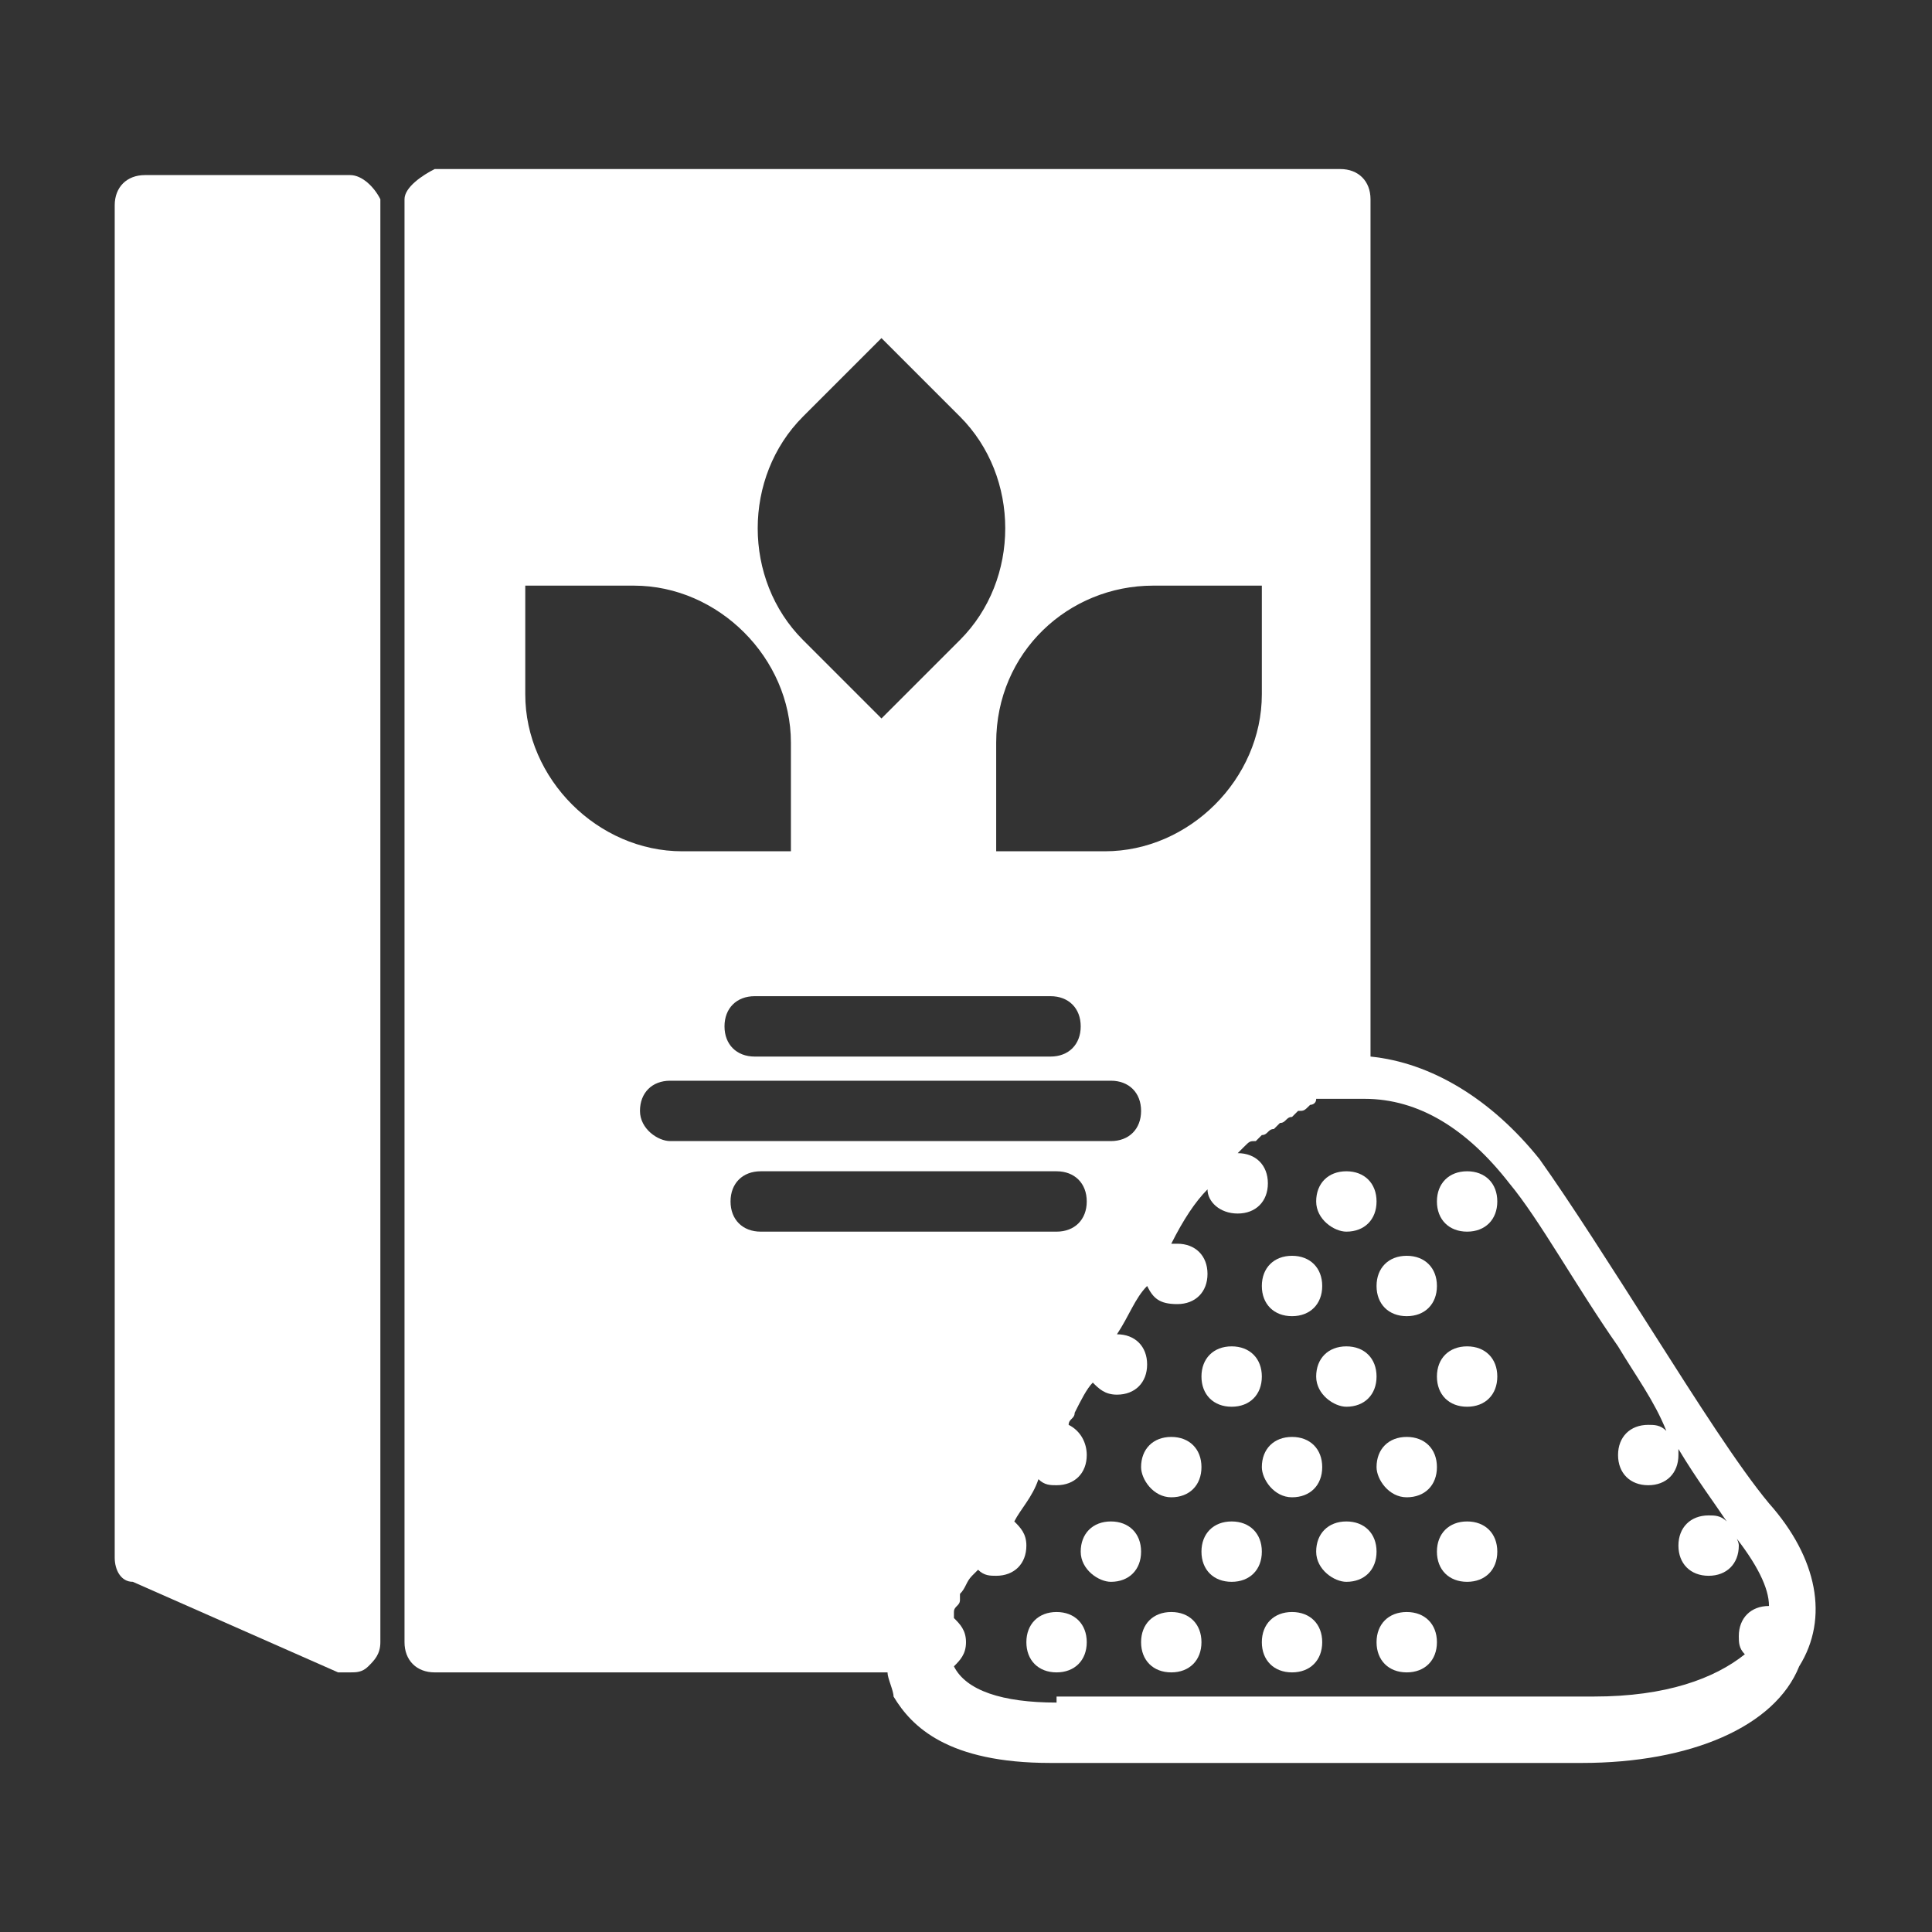 <?xml version="1.0" encoding="utf-8"?>
<!-- Generator: Adobe Illustrator 22.1.0, SVG Export Plug-In . SVG Version: 6.00 Build 0)  -->
<svg version="1.1" id="Capa_1" xmlns="http://www.w3.org/2000/svg" xmlns:xlink="http://www.w3.org/1999/xlink" x="0px" y="0px"
	 viewBox="0 0 32 32" style="enable-background:new 0 0 32 32;" xml:space="preserve">
<rect x="0" y="0" width="32" height="32" fill="#333333" stroke="none"/>
<style type="text/css">
	.st0{clip-path:url(#SVGID_2_);}
	.st1{clip-path:url(#SVGID_4_);fill:#FFFFFF;}
	.st2{clip-path:url(#SVGID_6_);}
	.st3{clip-path:url(#SVGID_8_);fill:#FFFFFF;}
	.st4{clip-path:url(#SVGID_10_);}
	.st5{clip-path:url(#SVGID_12_);fill:#FFFFFF;}
	.st6{clip-path:url(#SVGID_14_);}
	.st7{clip-path:url(#SVGID_16_);fill:#FFFFFF;}
	.st8{clip-path:url(#SVGID_18_);}
	.st9{clip-path:url(#SVGID_20_);fill:#FFFFFF;}
	.st10{clip-path:url(#SVGID_22_);}
	.st11{clip-path:url(#SVGID_24_);fill:#FFFFFF;}
	.st12{clip-path:url(#SVGID_26_);}
	.st13{clip-path:url(#SVGID_28_);fill:#FFFFFF;}
	.st14{clip-path:url(#SVGID_30_);}
	.st15{clip-path:url(#SVGID_32_);fill:#FFFFFF;}
	.st16{clip-path:url(#SVGID_34_);}
	.st17{clip-path:url(#SVGID_36_);fill:#FFFFFF;}
	.st18{clip-path:url(#SVGID_38_);}
	.st19{clip-path:url(#SVGID_40_);fill:#FFFFFF;}
	.st20{clip-path:url(#SVGID_42_);}
	.st21{clip-path:url(#SVGID_44_);fill:#FFFFFF;}
	.st22{clip-path:url(#SVGID_46_);}
	.st23{clip-path:url(#SVGID_48_);fill:#FFFFFF;}
	.st24{clip-path:url(#SVGID_50_);}
	.st25{clip-path:url(#SVGID_52_);fill:#FFFFFF;}
	.st26{clip-path:url(#SVGID_54_);}
	.st27{clip-path:url(#SVGID_56_);fill:#FFFFFF;}
	.st28{clip-path:url(#SVGID_58_);}
	.st29{clip-path:url(#SVGID_60_);fill:#FFFFFF;}
	.st30{clip-path:url(#SVGID_62_);}
	.st31{clip-path:url(#SVGID_64_);fill:#FFFFFF;}
	.st32{clip-path:url(#SVGID_66_);}
	.st33{clip-path:url(#SVGID_68_);fill:#FFFFFF;}
	.st34{clip-path:url(#SVGID_70_);}
	.st35{clip-path:url(#SVGID_72_);fill:#FFFFFF;}
	.st36{clip-path:url(#SVGID_74_);}
	.st37{clip-path:url(#SVGID_76_);fill:#FFFFFF;}
	.st38{clip-path:url(#SVGID_78_);}
	.st39{clip-path:url(#SVGID_80_);fill:#FFFFFF;}
</style>
<g>
	<defs>
		<path id="SVGID_1_" d="M24.3,23.3c0.3,0,0.5-0.2,0.5-0.5c0-0.3-0.2-0.5-0.5-0.5c-0.3,0-0.5,0.2-0.5,0.5
			C23.8,23.1,24,23.3,24.3,23.3z"/>
	</defs>
	<clipPath id="SVGID_2_">
		<use xlink:href="#SVGID_1_"  style="overflow:visible;"/>
	</clipPath>
	<g class="st0">
		<defs>
			<rect id="SVGID_3_" x="-443.5" y="-274.9" width="1355.9" height="964.2"/>
		</defs>
		<clipPath id="SVGID_4_">
			<use xlink:href="#SVGID_3_"  style="overflow:visible;"/>
		</clipPath>
		<rect x="19.1" y="17.6" class="st1" width="10.4" height="10.4"/>
	</g>
</g>
<g>
	<defs>
		<path id="SVGID_5_" d="M23.3,21.8c0.3,0,0.5-0.2,0.5-0.5c0-0.3-0.2-0.5-0.5-0.5c-0.3,0-0.5,0.2-0.5,0.5
			C22.8,21.6,23,21.8,23.3,21.8z"/>
	</defs>
	<clipPath id="SVGID_6_">
		<use xlink:href="#SVGID_5_"  style="overflow:visible;"/>
	</clipPath>
	<g class="st2">
		<defs>
			<rect id="SVGID_7_" x="-443.5" y="-274.9" width="1355.9" height="964.2"/>
		</defs>
		<clipPath id="SVGID_8_">
			<use xlink:href="#SVGID_7_"  style="overflow:visible;"/>
		</clipPath>
		<rect x="18.1" y="16.2" class="st3" width="10.4" height="10.4"/>
	</g>
</g>
<g>
	<defs>
		<path id="SVGID_9_" d="M22.3,20.4c0.3,0,0.5-0.2,0.5-0.5c0-0.3-0.2-0.5-0.5-0.5c-0.3,0-0.5,0.2-0.5,0.5
			C21.8,20.2,22.1,20.4,22.3,20.4z"/>
	</defs>
	<clipPath id="SVGID_10_">
		<use xlink:href="#SVGID_9_"  style="overflow:visible;"/>
	</clipPath>
	<g class="st4">
		<defs>
			<rect id="SVGID_11_" x="-443.5" y="-274.9" width="1355.9" height="964.2"/>
		</defs>
		<clipPath id="SVGID_12_">
			<use xlink:href="#SVGID_11_"  style="overflow:visible;"/>
		</clipPath>
		<rect x="17.1" y="14.7" class="st5" width="10.4" height="10.4"/>
	</g>
</g>
<g>
	<defs>
		<path id="SVGID_13_" d="M24.3,20.4c0.3,0,0.5-0.2,0.5-0.5c0-0.3-0.2-0.5-0.5-0.5c-0.3,0-0.5,0.2-0.5,0.5
			C23.8,20.2,24,20.4,24.3,20.4z"/>
	</defs>
	<clipPath id="SVGID_14_">
		<use xlink:href="#SVGID_13_"  style="overflow:visible;"/>
	</clipPath>
	<g class="st6">
		<defs>
			<rect id="SVGID_15_" x="-443.5" y="-274.9" width="1355.9" height="964.2"/>
		</defs>
		<clipPath id="SVGID_16_">
			<use xlink:href="#SVGID_15_"  style="overflow:visible;"/>
		</clipPath>
		<rect x="19.1" y="14.7" class="st7" width="10.4" height="10.4"/>
	</g>
</g>
<g>
	<defs>
		<path id="SVGID_17_" d="M24.3,26.2c0.3,0,0.5-0.2,0.5-0.5c0-0.3-0.2-0.5-0.5-0.5c-0.3,0-0.5,0.2-0.5,0.5
			C23.8,26,24,26.2,24.3,26.2z"/>
	</defs>
	<clipPath id="SVGID_18_">
		<use xlink:href="#SVGID_17_"  style="overflow:visible;"/>
	</clipPath>
	<g class="st8">
		<defs>
			<rect id="SVGID_19_" x="-443.5" y="-274.9" width="1355.9" height="964.2"/>
		</defs>
		<clipPath id="SVGID_20_">
			<use xlink:href="#SVGID_19_"  style="overflow:visible;"/>
		</clipPath>
		<rect x="19.1" y="20.5" class="st9" width="10.4" height="10.4"/>
	</g>
</g>
<g>
	<defs>
		<path id="SVGID_21_" d="M23.3,24.8c0.3,0,0.5-0.2,0.5-0.5c0-0.3-0.2-0.5-0.5-0.5c-0.3,0-0.5,0.2-0.5,0.5
			C22.8,24.5,23,24.8,23.3,24.8z"/>
	</defs>
	<clipPath id="SVGID_22_">
		<use xlink:href="#SVGID_21_"  style="overflow:visible;"/>
	</clipPath>
	<g class="st10">
		<defs>
			<rect id="SVGID_23_" x="-443.5" y="-274.9" width="1355.9" height="964.2"/>
		</defs>
		<clipPath id="SVGID_24_">
			<use xlink:href="#SVGID_23_"  style="overflow:visible;"/>
		</clipPath>
		<rect x="18.1" y="19.1" class="st11" width="10.4" height="10.4"/>
	</g>
</g>
<g>
	<defs>
		<path id="SVGID_25_" d="M22.3,23.3c0.3,0,0.5-0.2,0.5-0.5c0-0.3-0.2-0.5-0.5-0.5c-0.3,0-0.5,0.2-0.5,0.5
			C21.8,23.1,22.1,23.3,22.3,23.3z"/>
	</defs>
	<clipPath id="SVGID_26_">
		<use xlink:href="#SVGID_25_"  style="overflow:visible;"/>
	</clipPath>
	<g class="st12">
		<defs>
			<rect id="SVGID_27_" x="-443.5" y="-274.9" width="1355.9" height="964.2"/>
		</defs>
		<clipPath id="SVGID_28_">
			<use xlink:href="#SVGID_27_"  style="overflow:visible;"/>
		</clipPath>
		<rect x="17.1" y="17.6" class="st13" width="10.4" height="10.4"/>
	</g>
</g>
<g>
	<defs>
		<path id="SVGID_29_" d="M21.4,21.8c0.3,0,0.5-0.2,0.5-0.5c0-0.3-0.2-0.5-0.5-0.5c-0.3,0-0.5,0.2-0.5,0.5
			C20.9,21.6,21.1,21.8,21.4,21.8z"/>
	</defs>
	<clipPath id="SVGID_30_">
		<use xlink:href="#SVGID_29_"  style="overflow:visible;"/>
	</clipPath>
	<g class="st14">
		<defs>
			<rect id="SVGID_31_" x="-443.5" y="-274.9" width="1355.9" height="964.2"/>
		</defs>
		<clipPath id="SVGID_32_">
			<use xlink:href="#SVGID_31_"  style="overflow:visible;"/>
		</clipPath>
		<rect x="16.2" y="16.2" class="st15" width="10.4" height="10.4"/>
	</g>
</g>
<g>
	<defs>
		<path id="SVGID_33_" d="M22.3,26.2c0.3,0,0.5-0.2,0.5-0.5c0-0.3-0.2-0.5-0.5-0.5c-0.3,0-0.5,0.2-0.5,0.5
			C21.8,26,22.1,26.2,22.3,26.2z"/>
	</defs>
	<clipPath id="SVGID_34_">
		<use xlink:href="#SVGID_33_"  style="overflow:visible;"/>
	</clipPath>
	<g class="st16">
		<defs>
			<rect id="SVGID_35_" x="-443.5" y="-274.9" width="1355.9" height="964.2"/>
		</defs>
		<clipPath id="SVGID_36_">
			<use xlink:href="#SVGID_35_"  style="overflow:visible;"/>
		</clipPath>
		<rect x="17.1" y="20.5" class="st17" width="10.4" height="10.4"/>
	</g>
</g>
<g>
	<defs>
		<path id="SVGID_37_" d="M21.4,24.8c0.3,0,0.5-0.2,0.5-0.5c0-0.3-0.2-0.5-0.5-0.5c-0.3,0-0.5,0.2-0.5,0.5
			C20.9,24.5,21.1,24.8,21.4,24.8z"/>
	</defs>
	<clipPath id="SVGID_38_">
		<use xlink:href="#SVGID_37_"  style="overflow:visible;"/>
	</clipPath>
	<g class="st18">
		<defs>
			<rect id="SVGID_39_" x="-443.5" y="-274.9" width="1355.9" height="964.2"/>
		</defs>
		<clipPath id="SVGID_40_">
			<use xlink:href="#SVGID_39_"  style="overflow:visible;"/>
		</clipPath>
		<rect x="16.2" y="19.1" class="st19" width="10.4" height="10.4"/>
	</g>
</g>
<g>
	<defs>
		<path id="SVGID_41_" d="M20.4,23.3c0.3,0,0.5-0.2,0.5-0.5c0-0.3-0.2-0.5-0.5-0.5c-0.3,0-0.5,0.2-0.5,0.5
			C19.9,23.1,20.1,23.3,20.4,23.3z"/>
	</defs>
	<clipPath id="SVGID_42_">
		<use xlink:href="#SVGID_41_"  style="overflow:visible;"/>
	</clipPath>
	<g class="st20">
		<defs>
			<rect id="SVGID_43_" x="-443.5" y="-274.9" width="1355.9" height="964.2"/>
		</defs>
		<clipPath id="SVGID_44_">
			<use xlink:href="#SVGID_43_"  style="overflow:visible;"/>
		</clipPath>
		<rect x="15.2" y="17.6" class="st21" width="10.4" height="10.4"/>
	</g>
</g>
<g>
	<defs>
		<path id="SVGID_45_" d="M23.3,27.7c0.3,0,0.5-0.2,0.5-0.5c0-0.3-0.2-0.5-0.5-0.5c-0.3,0-0.5,0.2-0.5,0.5
			C22.8,27.5,23,27.7,23.3,27.7z"/>
	</defs>
	<clipPath id="SVGID_46_">
		<use xlink:href="#SVGID_45_"  style="overflow:visible;"/>
	</clipPath>
	<g class="st22">
		<defs>
			<rect id="SVGID_47_" x="-443.5" y="-274.9" width="1355.9" height="964.2"/>
		</defs>
		<clipPath id="SVGID_48_">
			<use xlink:href="#SVGID_47_"  style="overflow:visible;"/>
		</clipPath>
		<rect x="18.1" y="22" class="st23" width="10.4" height="10.4"/>
	</g>
</g>
<g>
	<defs>
		<path id="SVGID_49_" d="M21.4,27.7c0.3,0,0.5-0.2,0.5-0.5c0-0.3-0.2-0.5-0.5-0.5c-0.3,0-0.5,0.2-0.5,0.5
			C20.9,27.5,21.1,27.7,21.4,27.7z"/>
	</defs>
	<clipPath id="SVGID_50_">
		<use xlink:href="#SVGID_49_"  style="overflow:visible;"/>
	</clipPath>
	<g class="st24">
		<defs>
			<rect id="SVGID_51_" x="-443.5" y="-274.9" width="1355.9" height="964.2"/>
		</defs>
		<clipPath id="SVGID_52_">
			<use xlink:href="#SVGID_51_"  style="overflow:visible;"/>
		</clipPath>
		<rect x="16.2" y="22" class="st25" width="10.4" height="10.4"/>
	</g>
</g>
<g>
	<defs>
		<path id="SVGID_53_" d="M20.4,26.2c0.3,0,0.5-0.2,0.5-0.5c0-0.3-0.2-0.5-0.5-0.5c-0.3,0-0.5,0.2-0.5,0.5
			C19.9,26,20.1,26.2,20.4,26.2z"/>
	</defs>
	<clipPath id="SVGID_54_">
		<use xlink:href="#SVGID_53_"  style="overflow:visible;"/>
	</clipPath>
	<g class="st26">
		<defs>
			<rect id="SVGID_55_" x="-443.5" y="-274.9" width="1355.9" height="964.2"/>
		</defs>
		<clipPath id="SVGID_56_">
			<use xlink:href="#SVGID_55_"  style="overflow:visible;"/>
		</clipPath>
		<rect x="15.2" y="20.5" class="st27" width="10.4" height="10.4"/>
	</g>
</g>
<g>
	<defs>
		<path id="SVGID_57_" d="M19.4,24.8c0.3,0,0.5-0.2,0.5-0.5c0-0.3-0.2-0.5-0.5-0.5c-0.3,0-0.5,0.2-0.5,0.5
			C18.9,24.5,19.1,24.8,19.4,24.8z"/>
	</defs>
	<clipPath id="SVGID_58_">
		<use xlink:href="#SVGID_57_"  style="overflow:visible;"/>
	</clipPath>
	<g class="st28">
		<defs>
			<rect id="SVGID_59_" x="-443.5" y="-274.9" width="1355.9" height="964.2"/>
		</defs>
		<clipPath id="SVGID_60_">
			<use xlink:href="#SVGID_59_"  style="overflow:visible;"/>
		</clipPath>
		<rect x="14.2" y="19.1" class="st29" width="10.4" height="10.4"/>
	</g>
</g>
<g>
	<defs>
		<path id="SVGID_61_" d="M18.4,26.2c0.3,0,0.5-0.2,0.5-0.5c0-0.3-0.2-0.5-0.5-0.5c-0.3,0-0.5,0.2-0.5,0.5
			C17.9,26,18.2,26.2,18.4,26.2z"/>
	</defs>
	<clipPath id="SVGID_62_">
		<use xlink:href="#SVGID_61_"  style="overflow:visible;"/>
	</clipPath>
	<g class="st30">
		<defs>
			<rect id="SVGID_63_" x="-443.5" y="-274.9" width="1355.9" height="964.2"/>
		</defs>
		<clipPath id="SVGID_64_">
			<use xlink:href="#SVGID_63_"  style="overflow:visible;"/>
		</clipPath>
		<rect x="13.2" y="20.5" class="st31" width="10.4" height="10.4"/>
	</g>
</g>
<g>
	<defs>
		<path id="SVGID_65_" d="M19.4,27.7c0.3,0,0.5-0.2,0.5-0.5c0-0.3-0.2-0.5-0.5-0.5c-0.3,0-0.5,0.2-0.5,0.5
			C18.9,27.5,19.1,27.7,19.4,27.7z"/>
	</defs>
	<clipPath id="SVGID_66_">
		<use xlink:href="#SVGID_65_"  style="overflow:visible;"/>
	</clipPath>
	<g class="st32">
		<defs>
			<rect id="SVGID_67_" x="-443.5" y="-274.9" width="1355.9" height="964.2"/>
		</defs>
		<clipPath id="SVGID_68_">
			<use xlink:href="#SVGID_67_"  style="overflow:visible;"/>
		</clipPath>
		<rect x="14.2" y="22" class="st33" width="10.4" height="10.4"/>
	</g>
</g>
<g>
	<defs>
		<path id="SVGID_69_" d="M17.5,27.7c0.3,0,0.5-0.2,0.5-0.5c0-0.3-0.2-0.5-0.5-0.5c-0.3,0-0.5,0.2-0.5,0.5
			C17,27.5,17.2,27.7,17.5,27.7z"/>
	</defs>
	<clipPath id="SVGID_70_">
		<use xlink:href="#SVGID_69_"  style="overflow:visible;"/>
	</clipPath>
	<g class="st34">
		<defs>
			<rect id="SVGID_71_" x="-443.5" y="-274.9" width="1355.9" height="964.2"/>
		</defs>
		<clipPath id="SVGID_72_">
			<use xlink:href="#SVGID_71_"  style="overflow:visible;"/>
		</clipPath>
		<rect x="12.3" y="22" class="st35" width="10.4" height="10.4"/>
	</g>
</g>
<g>
	<defs>
		<path id="SVGID_73_" d="M8.7,11.5V9.7h1.8c1.4,0,2.6,1.2,2.6,2.6v1.8h-1.8C9.9,14.1,8.7,12.9,8.7,11.5z M13.3,6.9l1.3-1.3l1.3,1.3
			c1,1,1,2.7,0,3.7l-1.3,1.3l-1.3-1.3C12.3,9.6,12.3,7.9,13.3,6.9z M19.1,9.7h1.8v1.8c0,1.4-1.2,2.6-2.6,2.6h-1.8v-1.8
			C16.5,10.8,17.7,9.7,19.1,9.7z M17.5,28.2c-0.9,0-1.5-0.2-1.7-0.6c0,0,0,0,0,0c0.1-0.1,0.2-0.2,0.2-0.4c0-0.2-0.1-0.3-0.2-0.4
			c0,0,0,0,0-0.1c0,0,0,0,0,0c0-0.1,0.1-0.1,0.1-0.2c0,0,0,0,0-0.1c0.1-0.1,0.1-0.2,0.2-0.3c0,0,0,0,0.1-0.1
			c0.1,0.1,0.2,0.1,0.3,0.1c0.3,0,0.5-0.2,0.5-0.5c0-0.2-0.1-0.3-0.2-0.4c0.1-0.2,0.3-0.4,0.4-0.7c0.1,0.1,0.2,0.1,0.3,0.1
			c0.3,0,0.5-0.2,0.5-0.5c0-0.2-0.1-0.4-0.3-0.5c0-0.1,0.1-0.1,0.1-0.2c0.1-0.2,0.2-0.4,0.3-0.5c0.1,0.1,0.2,0.2,0.4,0.2
			c0.3,0,0.5-0.2,0.5-0.5c0-0.3-0.2-0.5-0.5-0.5c0.2-0.3,0.3-0.6,0.5-0.8c0.1,0.2,0.2,0.3,0.5,0.3c0.3,0,0.5-0.2,0.5-0.5
			c0-0.3-0.2-0.5-0.5-0.5c0,0-0.1,0-0.1,0c0.2-0.4,0.4-0.7,0.6-0.9c0,0.2,0.2,0.4,0.5,0.4c0.3,0,0.5-0.2,0.5-0.5
			c0-0.3-0.2-0.5-0.5-0.5c0,0,0,0,0,0c0,0,0.1-0.1,0.1-0.1c0.1-0.1,0.1-0.1,0.2-0.1c0,0,0.1-0.1,0.1-0.1c0.1,0,0.1-0.1,0.2-0.1
			c0,0,0.1-0.1,0.1-0.1c0.1,0,0.1-0.1,0.2-0.1c0,0,0.1-0.1,0.1-0.1c0.1,0,0.1,0,0.2-0.1c0,0,0.1,0,0.1-0.1c0.1,0,0.1,0,0.2,0
			c0.1,0,0.1,0,0.2,0c0.1,0,0.1,0,0.2,0c0.1,0,0.1,0,0.2,0c0.9,0,1.7,0.5,2.4,1.4c0.5,0.6,1.1,1.7,1.8,2.7c0.3,0.5,0.6,0.9,0.8,1.4
			c-0.1-0.1-0.2-0.1-0.3-0.1c-0.3,0-0.5,0.2-0.5,0.5c0,0.3,0.2,0.5,0.5,0.5c0.3,0,0.5-0.2,0.5-0.5c0,0,0-0.1,0-0.1
			c0.3,0.5,0.6,0.9,0.8,1.2c-0.1-0.1-0.2-0.1-0.3-0.1c-0.3,0-0.5,0.2-0.5,0.5c0,0.3,0.2,0.5,0.5,0.5c0.3,0,0.5-0.2,0.5-0.5
			c0-0.1-0.1-0.2-0.1-0.3c0,0,0,0,0,0.1c0.4,0.5,0.6,0.9,0.6,1.2c-0.3,0-0.5,0.2-0.5,0.5c0,0.1,0,0.2,0.1,0.3
			c-0.5,0.4-1.3,0.7-2.5,0.7H17.5z M12.1,19.9c0-0.3,0.2-0.5,0.5-0.5h4.9c0.3,0,0.5,0.2,0.5,0.5c0,0.3-0.2,0.5-0.5,0.5h-4.9
			C12.3,20.4,12.1,20.2,12.1,19.9z M10.6,18.4c0-0.3,0.2-0.5,0.5-0.5h7.3c0.3,0,0.5,0.2,0.5,0.5c0,0.3-0.2,0.5-0.5,0.5h-7.3
			C10.9,18.9,10.6,18.7,10.6,18.4z M17.9,17c0,0.3-0.2,0.5-0.5,0.5h-4.9c-0.3,0-0.5-0.2-0.5-0.5c0-0.3,0.2-0.5,0.5-0.5h4.9
			C17.7,16.5,17.9,16.7,17.9,17z M29.3,24.9c-0.5-0.6-1.2-1.7-1.9-2.8c-0.7-1.1-1.4-2.2-1.9-2.9c-0.8-1-1.8-1.6-2.8-1.7V3.3
			c0-0.3-0.2-0.5-0.5-0.5H7.2C7,2.9,6.7,3.1,6.7,3.3v23.9c0,0.3,0.2,0.5,0.5,0.5h7.5c0,0.1,0.1,0.3,0.1,0.4c0.3,0.5,0.9,1.1,2.6,1.1
			h8.8c1.8,0,3.2-0.6,3.6-1.6C30.3,26.8,30.1,25.8,29.3,24.9z"/>
	</defs>
	<clipPath id="SVGID_74_">
		<use xlink:href="#SVGID_73_"  style="overflow:visible;"/>
	</clipPath>
	<g class="st36">
		<defs>
			<rect id="SVGID_75_" x="-443.5" y="-274.9" width="1355.9" height="964.2"/>
		</defs>
		<clipPath id="SVGID_76_">
			<use xlink:href="#SVGID_75_"  style="overflow:visible;"/>
		</clipPath>
		<rect x="2" y="-1.9" class="st37" width="32.8" height="35.7"/>
	</g>
</g>
<g>
	<defs>
		<path id="SVGID_77_" d="M5.8,2.9H2.4c-0.3,0-0.5,0.2-0.5,0.5v22.4c0,0.2,0.1,0.4,0.3,0.4l3.4,1.5c0.1,0,0.1,0,0.2,0
			c0.1,0,0.2,0,0.3-0.1c0.1-0.1,0.2-0.2,0.2-0.4V3.3C6.2,3.1,6,2.9,5.8,2.9z"/>
	</defs>
	<clipPath id="SVGID_78_">
		<use xlink:href="#SVGID_77_"  style="overflow:visible;"/>
	</clipPath>
	<g class="st38">
		<defs>
			<rect id="SVGID_79_" x="-443.5" y="-274.9" width="1355.9" height="964.2"/>
		</defs>
		<clipPath id="SVGID_80_">
			<use xlink:href="#SVGID_79_"  style="overflow:visible;"/>
		</clipPath>
		<rect x="-2.8" y="-1.9" class="st39" width="13.8" height="34.3"/>
	</g>
</g>
</svg>
